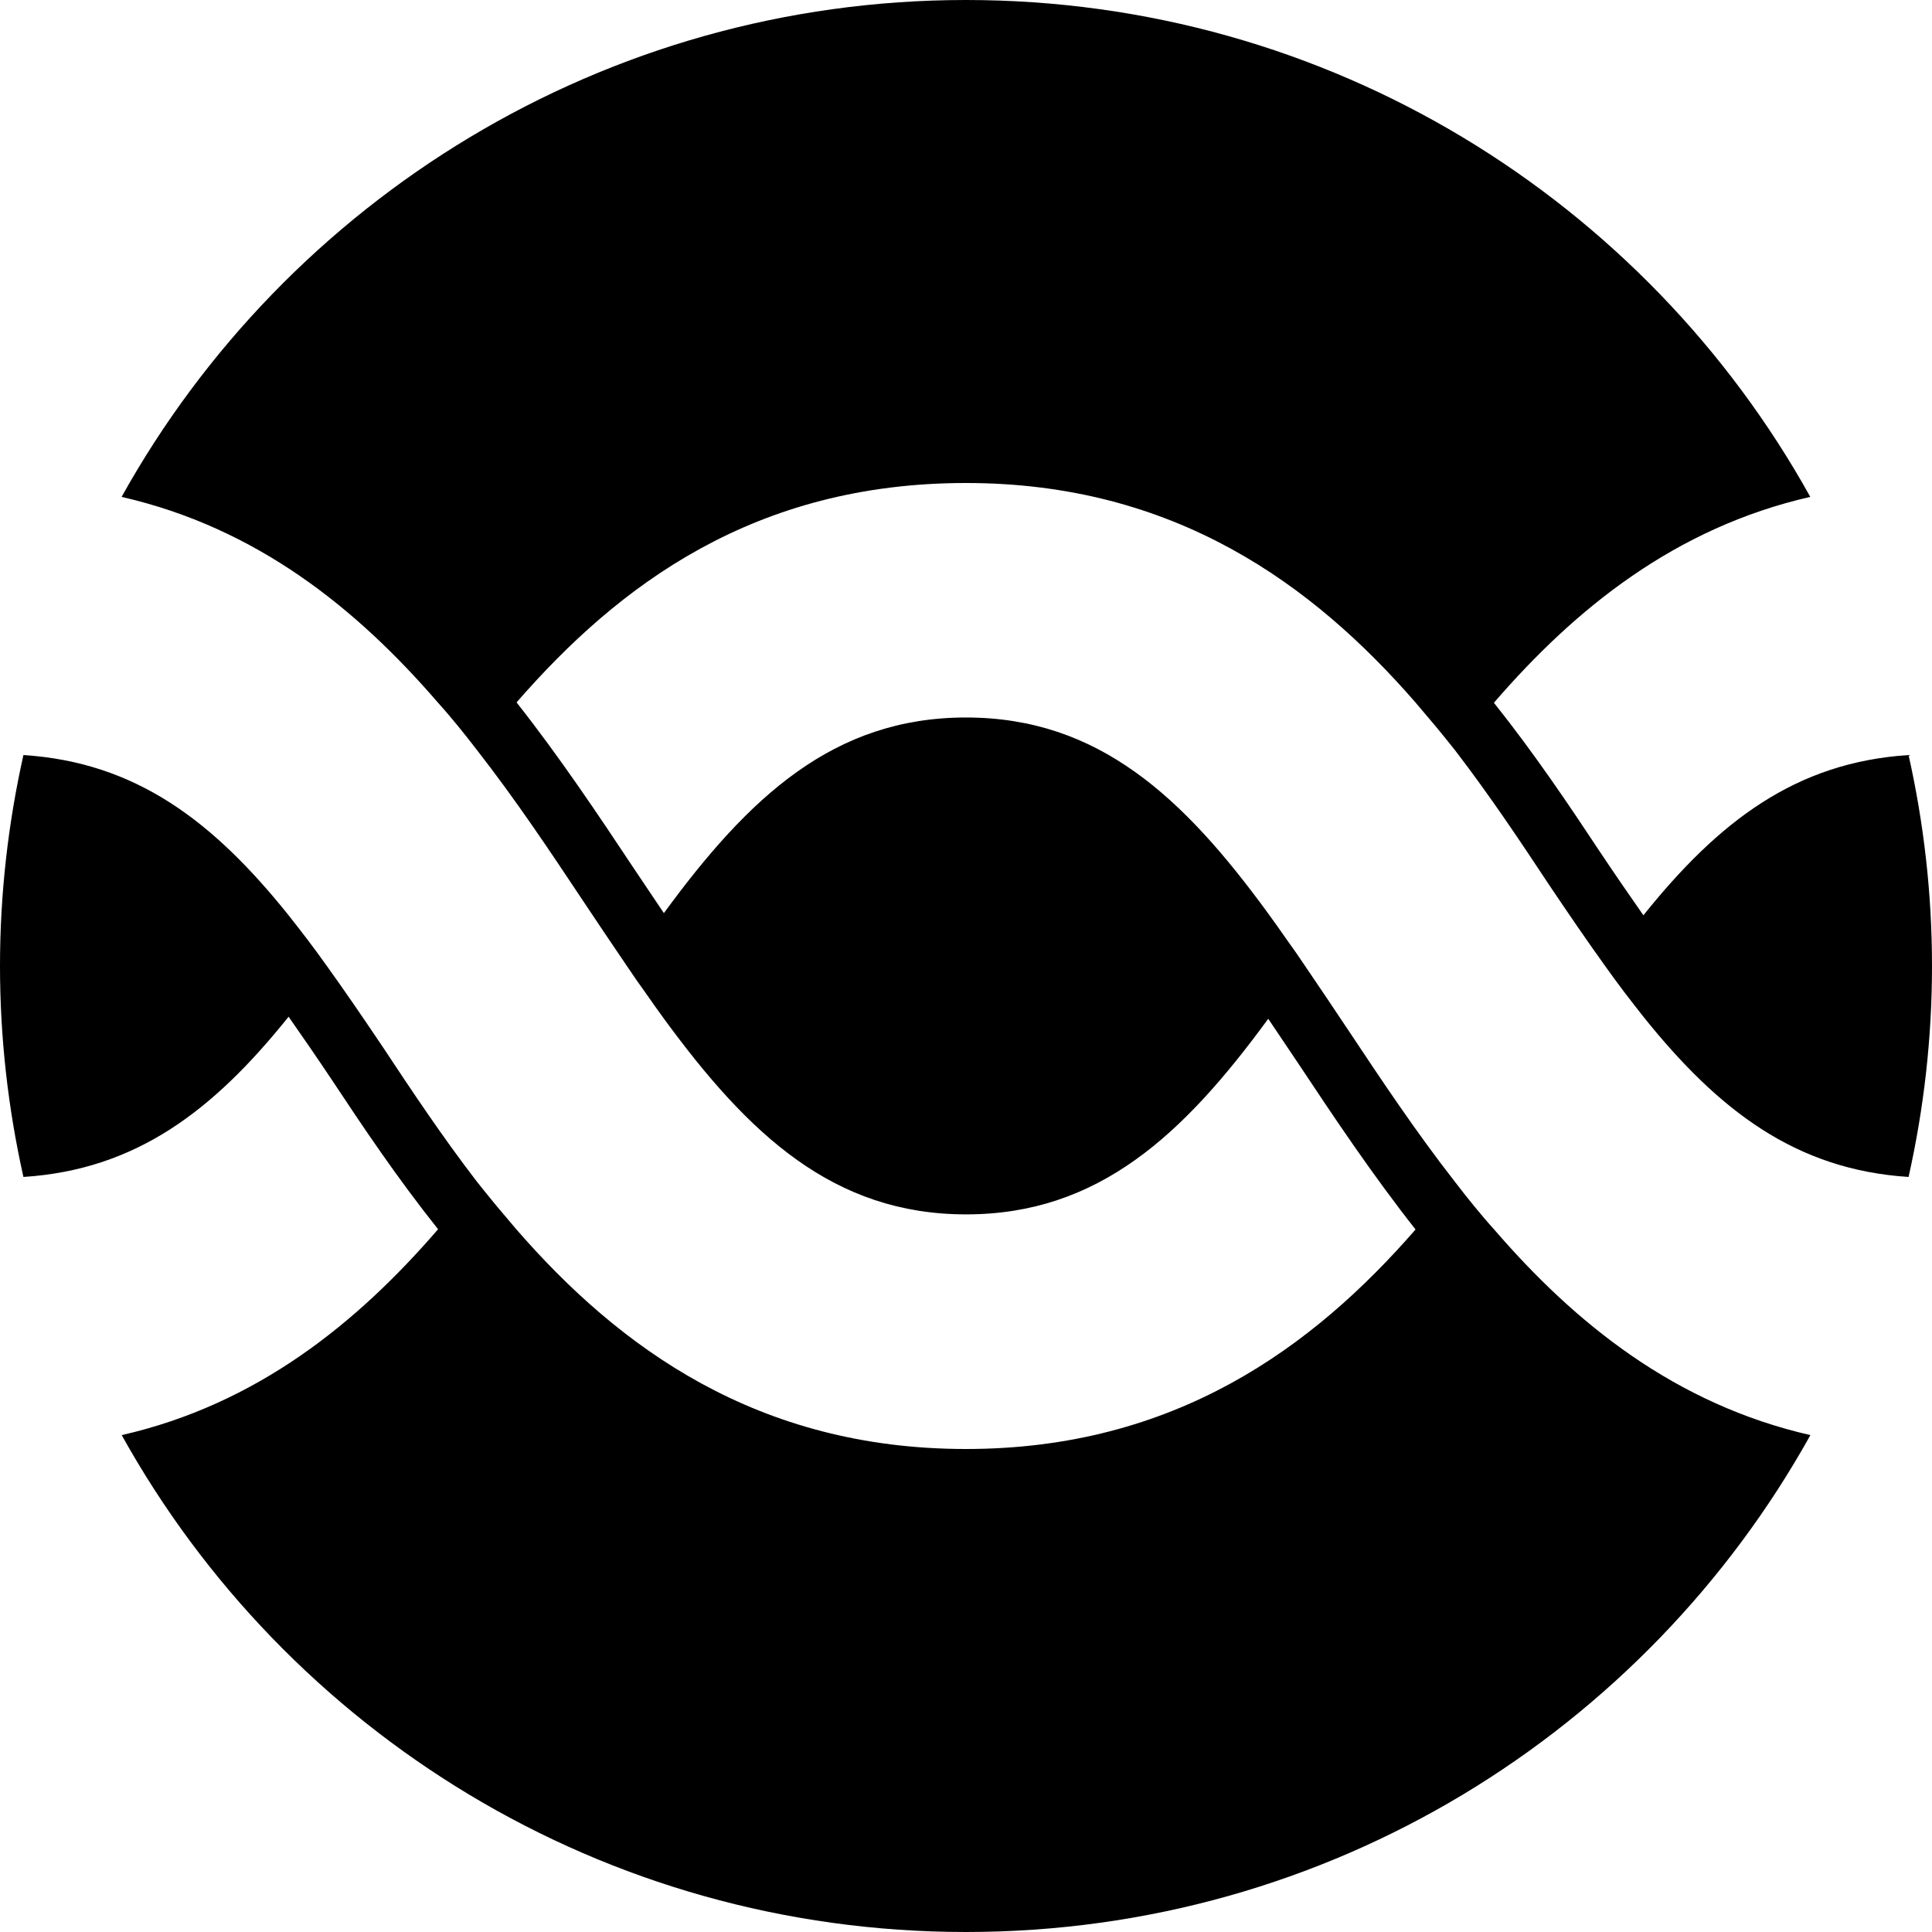 <svg viewBox="0 0 16 16" xmlns="http://www.w3.org/2000/svg" fill-rule="evenodd" clip-rule="evenodd" stroke-linejoin="round" stroke-miterlimit="1.414"><path d="M8 4c1.73 0 2.874.842 3.722 1.817l.165.195c.055.067.11.134.162.2.292.38.547.764.78 1.116.16.238.313.462.464.672.052.073.104.144.157.214.054.07.107.14.16.206.625.78 1.264 1.267 2.196 1.327C15.932 9.184 16 8.6 16 8c0-.6-.068-1.184-.194-1.747-.932.06-1.57.546-2.196 1.327-.115-.164-.236-.34-.363-.53-.25-.378-.537-.806-.875-1.23.673-.78 1.502-1.45 2.62-1.705C13.628 1.66 11.01 0 8 0 5 0 2.373 1.66 1.007 4.115c1.12.256 1.948.925 2.62 1.704.057.063.112.128.166.194.054.066.106.132.158.2.32.41.604.836.87 1.236.126.19.25.373.37.55.05.075.102.15.153.22.052.075.103.147.155.218.702.96 1.405 1.62 2.502 1.62 1.097 0 1.8-.66 2.502-1.62l.25.372c.296.446.613.92.97 1.373C10.874 11.158 9.73 12 8 12s-2.874-.842-3.722-1.817l-.165-.195c-.055-.067-.11-.134-.162-.2-.292-.38-.547-.764-.78-1.116-.16-.238-.313-.462-.464-.672-.052-.073-.104-.144-.157-.214-.054-.07-.107-.14-.16-.206C1.765 6.8 1.126 6.313.194 6.253.068 6.816 0 7.4 0 8c0 .6.068 1.184.194 1.747.932-.06 1.57-.546 2.196-1.327.115.164.236.34.363.53.25.378.537.806.875 1.23-.673.78-1.502 1.45-2.62 1.705C2.372 14.34 4.99 16 8 16s5.627-1.66 6.993-4.115c-1.12-.256-1.948-.925-2.62-1.704-.057-.063-.112-.128-.166-.194-.054-.066-.106-.132-.158-.2-.32-.41-.604-.836-.87-1.236-.126-.19-.25-.373-.37-.55-.05-.075-.102-.15-.153-.22-.052-.075-.103-.147-.155-.218C9.8 6.602 9.097 5.942 8 5.942c-1.097 0-1.8.66-2.502 1.62l-.25-.372c-.296-.446-.613-.92-.97-1.373C5.126 4.842 6.25 4 8 4" fill-rule="nonzero"/></svg>